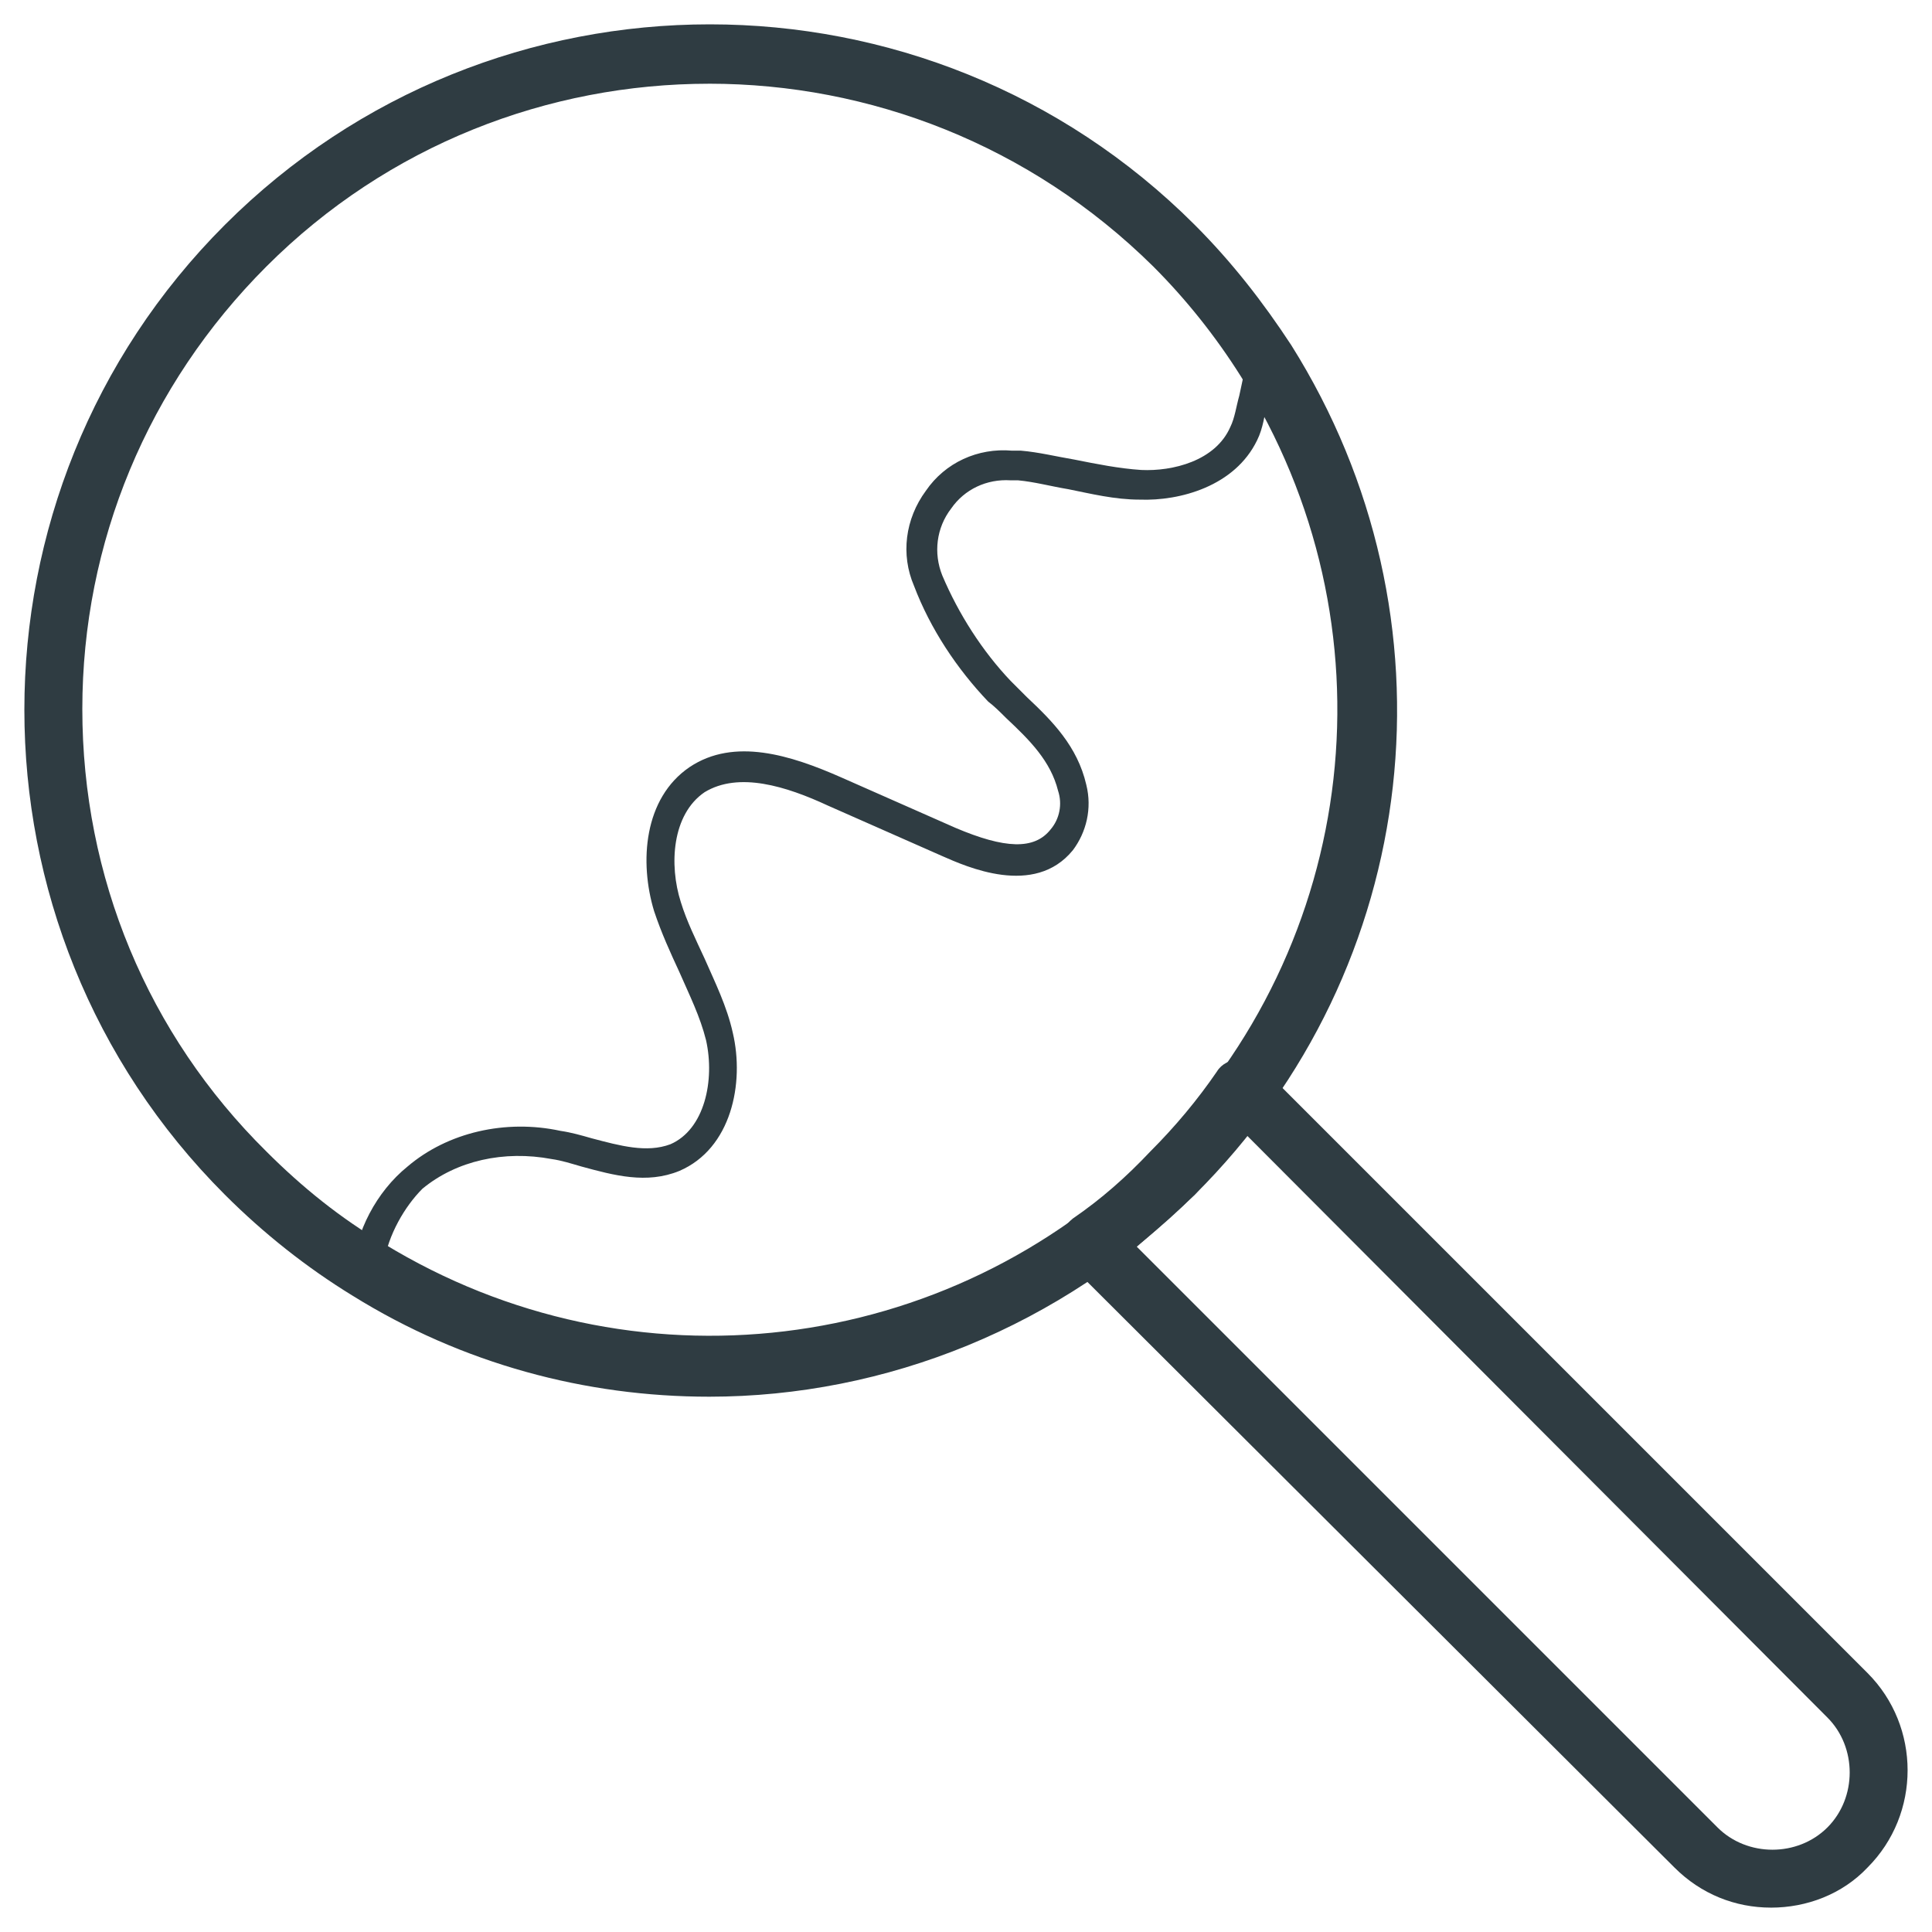 <?xml version="1.0" encoding="UTF-8"?>
<!-- Uploaded to: ICON Repo, www.svgrepo.com, Generator: ICON Repo Mixer Tools -->
<svg width="800px" height="800px" version="1.1" viewBox="144 144 512 512" xmlns="http://www.w3.org/2000/svg">
 <g fill="#2f3c42">
  <path d="m331.91 514.14c-32.668 0-65.336-8.66-94.465-26.766-12.203-7.477-23.617-16.531-33.852-26.766-70.848-70.848-70.848-186.17 0-257.02 70.848-70.848 186.17-70.848 257.02 0 9.84 9.84 18.105 20.469 25.586 31.883 45.266 72.027 35.031 164.92-25.586 225.14-35.426 35.031-81.871 53.531-128.71 53.531zm0-347.95c-42.508 0-85.02 16.137-117.29 48.414-31.488 31.488-48.805 73.211-48.805 117.29 0 44.477 17.32 86.199 48.805 117.29 9.445 9.445 19.68 17.711 31.094 24.402 65.73 40.148 149.57 29.914 203.89-24.402 55.105-55.105 64.551-139.73 23.223-205.46-6.691-10.629-14.562-20.469-23.223-29.125-32.672-32.277-75.18-48.414-117.69-48.414z"/>
  <path d="m613.33 649.54c-9.445 0-18.5-3.543-25.586-10.629l-160.2-159.8c-1.574-1.574-2.363-3.938-2.363-6.297 0-2.363 1.18-4.328 3.148-5.902 7.477-5.117 14.168-11.02 20.469-17.711 6.691-6.691 12.594-13.777 17.711-21.254 1.18-1.969 3.543-3.148 5.902-3.148 2.363 0 4.723 0.789 6.297 2.363l160.2 160.2c14.168 14.168 14.168 37.391 0 51.562-6.688 7.078-16.133 10.621-25.578 10.621zm-168.07-175.15 153.9 153.9c7.871 7.871 21.254 7.871 29.125 0 7.871-7.871 7.871-21.254 0-29.125l-153.89-154.3c-4.328 5.512-9.055 10.629-13.777 15.742-5.117 4.727-10.234 9.449-15.352 13.781z"/>
  <path d="m331.91 510.21c-31.883 0-63.762-8.66-92.496-25.977-1.18-0.789-1.969-2.363-1.969-3.543 0.789-10.234 6.297-20.859 14.562-27.551 10.629-9.055 25.977-12.594 40.539-9.445 2.754 0.395 5.512 1.18 8.266 1.969 7.477 1.969 14.562 3.938 20.859 1.574 9.055-3.938 11.809-16.926 9.445-27.551-1.574-6.297-4.328-11.809-7.086-18.105-2.363-5.117-4.723-10.234-6.691-16.137-3.938-12.988-2.754-29.914 9.445-38.18 11.809-7.871 26.766-3.148 40.148 2.754l30.309 13.383c12.988 5.512 20.859 5.902 25.191 0.395 2.363-2.754 3.148-6.691 1.969-10.234-1.969-7.871-7.477-13.383-13.777-19.285-1.574-1.574-3.148-3.148-4.723-4.328-8.266-8.66-15.352-19.285-19.68-30.699-3.543-8.266-2.363-17.711 3.148-25.191 5.117-7.477 13.777-11.414 22.828-10.629h2.363c4.723 0.395 9.445 1.574 14.168 2.363 5.902 1.18 11.809 2.363 17.711 2.754 8.266 0.395 19.68-2.363 23.617-11.414 1.18-2.363 1.574-5.512 2.363-8.266 0.395-1.969 0.789-3.543 1.18-5.512 0.395-1.969 1.18-3.543 1.969-5.512 0.395-1.18 1.969-2.363 3.148-2.363 1.574 0 2.754 0.789 3.543 1.969 44.477 70.453 34.242 161.38-24.797 220.42-34.238 34.238-79.504 52.344-125.55 52.344zm-86.199-31.488c66.914 39.359 151.14 28.734 206.25-26.371 54.316-54.316 65.73-136.58 28.34-203.1 0 0.395 0 0.789-0.395 1.18-0.789 3.543-1.18 7.086-2.754 10.234-5.902 12.203-20.469 16.137-31.094 15.742-6.691 0-12.988-1.574-18.895-2.754-4.723-0.789-9.055-1.969-13.383-2.363h-1.969c-6.297-0.395-12.203 2.363-15.742 7.477-3.938 5.117-4.723 11.809-2.363 17.711 4.328 10.234 10.629 20.074 18.105 27.945 1.574 1.574 2.754 2.754 4.328 4.328 6.691 6.297 13.383 12.988 15.742 23.223 1.574 6.297 0 12.594-3.543 17.32-10.234 12.594-28.34 4.328-34.637 1.574l-30.309-13.383c-11.02-5.117-23.617-9.055-32.668-3.543-8.66 5.902-9.445 19.285-6.297 29.125 1.574 5.117 3.938 9.84 6.297 14.957 2.754 6.297 5.902 12.594 7.477 19.68 3.148 13.383-0.395 30.699-14.168 36.605-8.66 3.543-17.32 1.18-25.977-1.18-2.754-0.789-5.117-1.574-7.871-1.969-12.594-2.363-25.191 0.395-34.242 7.871-4.719 4.731-9.051 12.211-10.23 19.688z"/>
 </g>
</svg>